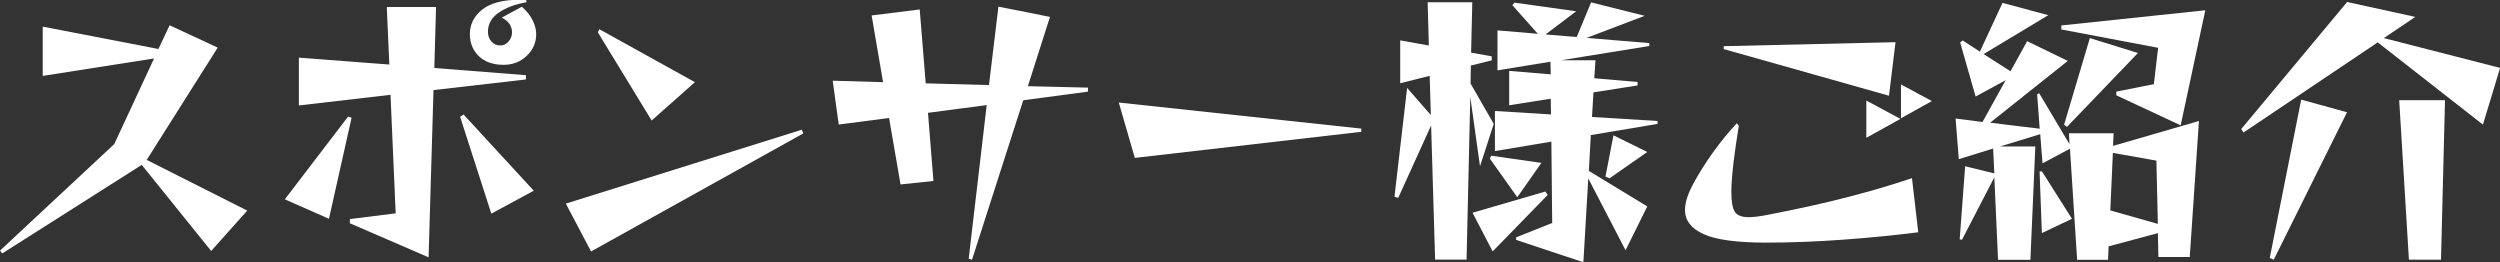 <?xml version="1.0" encoding="UTF-8"?>
<svg id="_レイヤー_2" data-name="レイヤー 2" xmlns="http://www.w3.org/2000/svg" viewBox="0 0 275.03 28.85">
  <rect x="0" y="0" width="275.03" height="28.85" fill="#333333" stroke="none"/>
  <defs>
    <style>
      .cls-1 {
        fill: #fff;
      }
    </style>
  </defs>
  <g id="_背景" data-name="背景">
    <g>
      <path class="cls-1" d="M15.59,18.14L.25,27.88l-.25-.31,12.57-11.72,4.38-9.42-12.25,1.92V2.93l12.73,2.46,1.23-2.61,5.29,2.46-7.81,12.35,11.06,5.58-3.97,4.44-7.62-9.45Z"/>
      <path class="cls-1" d="M31.34,21.92l6.96-9.1.38.13-2.49,11.12-4.85-2.14ZM38.49,24.54v-.44l5.04-.63-.57-13.04-10.08,1.17v-5.26l9.95.76-.28-6.33h5.42l-.19,6.71,10.08.79v.47l-10.17,1.17-.54,18.4-8.66-3.75ZM54.05,23.5l-3.43-10.65.38-.25,7.72,8.38-4.66,2.52ZM57.9.25c-1.22.21-2.23.59-3.02,1.13-.8.55-1.2,1.25-1.2,2.11,0,.42.13.78.38,1.07.25.29.59.44,1.01.44.34,0,.63-.15.88-.44.25-.29.38-.63.38-1.01,0-.29-.08-.58-.25-.87-.17-.28-.46-.53-.88-.74l2.21-1.2c.55.48.95.99,1.2,1.51.25.53.38,1.03.38,1.51,0,.92-.35,1.72-1.04,2.38s-1.54.99-2.55.99c-1.15,0-2.06-.32-2.72-.95-.66-.63-.99-1.45-.99-2.46s.45-1.94,1.35-2.66c.9-.72,2.29-1.09,4.16-1.09.1,0,.21,0,.33.02.12.01.24.02.36.02l.03.22Z"/>
      <path class="cls-1" d="M65.02,27.66l-2.77-5.26,25.96-8.13.16.41-23.34,12.98ZM71.69,13.26l-5.92-9.7.16-.35,10.52,5.83-4.76,4.22Z"/>
      <path class="cls-1" d="M106.57,28.44l1.98-16.88-6.46.85.6,7.5-3.62.38-1.26-7.31-5.54.72-.66-4.82,5.54.16-1.26-7.34,5.29-.66.66,8.13,6.96.19,1.04-8.63,5.67,1.13-2.43,7.62,6.61.16v.44l-7.12.95-5.64,17.55-.38-.13Z"/>
      <path class="cls-1" d="M124.84,17.36l-1.76-6.08,26.68,2.87v.35l-24.92,2.87Z"/>
      <path class="cls-1" d="M157.88,28.57l-.44-14.77-3.62,7.97-.41-.13,1.39-11.97,2.61,2.99-.13-4.32-3.24.82v-4.72l3.15.57-.13-4.76h4.91l-.13,5.54,2.27.41v.44l-2.3.57-.03,1.98,2.55,4.44-1.51,4.66-1.07-7.62-.41,17.89h-3.46ZM162.01,23.4l8-2.33.25.38-6.05,6.21-2.21-4.25ZM163.9,17.45l.16-.32,5.51.79-2.65,3.78-3.02-4.25ZM174.73,19.62l-.54,9.23-7.4-2.46v-.28l3.97-1.58-.09-8.95-6.21,1.04v-4.41l6.17.38-.03-1.73-4.57.72v-3.78l4.57.38-.03-1.39-5.83.95V3.34l4.44.38-2.8-3.15.22-.28,6.8.95-3.37,2.55,3.43.28,1.58-3.81,5.89,1.48-6.39,2.43,6.9.57v.32l-9.7,1.57h3.78l-.13,1.98,4.76.41v.38l-4.85.76-.16,2.71,7.21.44v.32l-7.34,1.23-.22,3.94,6.43,3.91-2.39,4.82-4.09-7.88ZM177.06,19.62l-.44-.19.88-4.54,3.72,1.83-4.16,2.9Z"/>
      <path class="cls-1" d="M211.05,25.55c-2.67.34-5.44.61-8.32.82-2.88.21-5.69.32-8.44.32-3.21,0-5.5-.31-6.87-.93-1.37-.62-2.05-1.51-2.05-2.66,0-.44.09-.92.27-1.45.18-.52.44-1.08.77-1.67.57-1.03,1.25-2.11,2.06-3.24.81-1.13,1.67-2.19,2.6-3.18l.22.28c-.23,1.41-.42,2.72-.57,3.94-.15,1.22-.23,2.27-.25,3.15v.25c0,.97.12,1.66.36,2.08.24.42.75.63,1.53.63.46,0,1.05-.06,1.76-.19.88-.17,1.96-.38,3.24-.65,1.28-.26,2.67-.57,4.16-.93,1.49-.36,2.99-.75,4.5-1.18,1.51-.43,2.95-.88,4.32-1.34l.69,5.95ZM189.63,5.39v-.31l18.9-.44-.72,5.89-18.18-5.13ZM205.32,15.15v-4.09l3.75,2.02-3.75,2.08ZM209.13,13.01v-3.72l3.4,1.83-3.4,1.89Z"/>
      <path class="cls-1" d="M237.45,28.26l-.06-2.61-5.42,1.45-.06,1.48h-3.4l-.79-12.22-3.02,1.61-.25-3.21-4.41,1.35h3.87l-.54,12.47h-3.56l-.41-9.07-3.56,6.87-.25-.06.6-8.03,3.21.79-.13-2.74-3.78,1.17-.35-4.47,2.96.38,2.55-4.6-3.31,1.8-1.7-5.95.28-.22,1.89,1.23,2.49-5.36,5.04,1.35-7.12,4.28,2.96,1.89,1.83-3.31,4.47,2.17-8.54,6.8,5.45.66-.28-3.78.22-.13,3.34,5.61-.06-1.2h4.91l-.06,1.39,9.45-2.74-1.01,14.96h-3.46ZM224.63,25.64l-.25-6.77.25-.03,3.31,5.23-3.31,1.57ZM232.82,10.49v-.41l4.13-.82.47-4-10.65-2.02v-.44l15.84-1.67-2.71,12.66-7.09-3.31ZM227.08,13.7l2.83-9.51,5.29,1.64-7.81,8.13-.31-.25ZM237.23,17.67l-4.79-.85-.28,6.33,5.23,1.48-.16-6.96Z"/>
      <path class="cls-1" d="M261.58,4.66l-14.77,9.92-.25-.38L258.21.22l7.5,1.64-3.46,2.33,12.79,3.28-1.89,6.24-11.56-9.04ZM249.7,28.38l3.46-17.42,5.04,1.39-8.06,16.22-.44-.19ZM265.01,28.57l-1.07-17.55h5.04l-.44,17.55h-3.53Z"/>
    </g>
  </g>
</svg>
